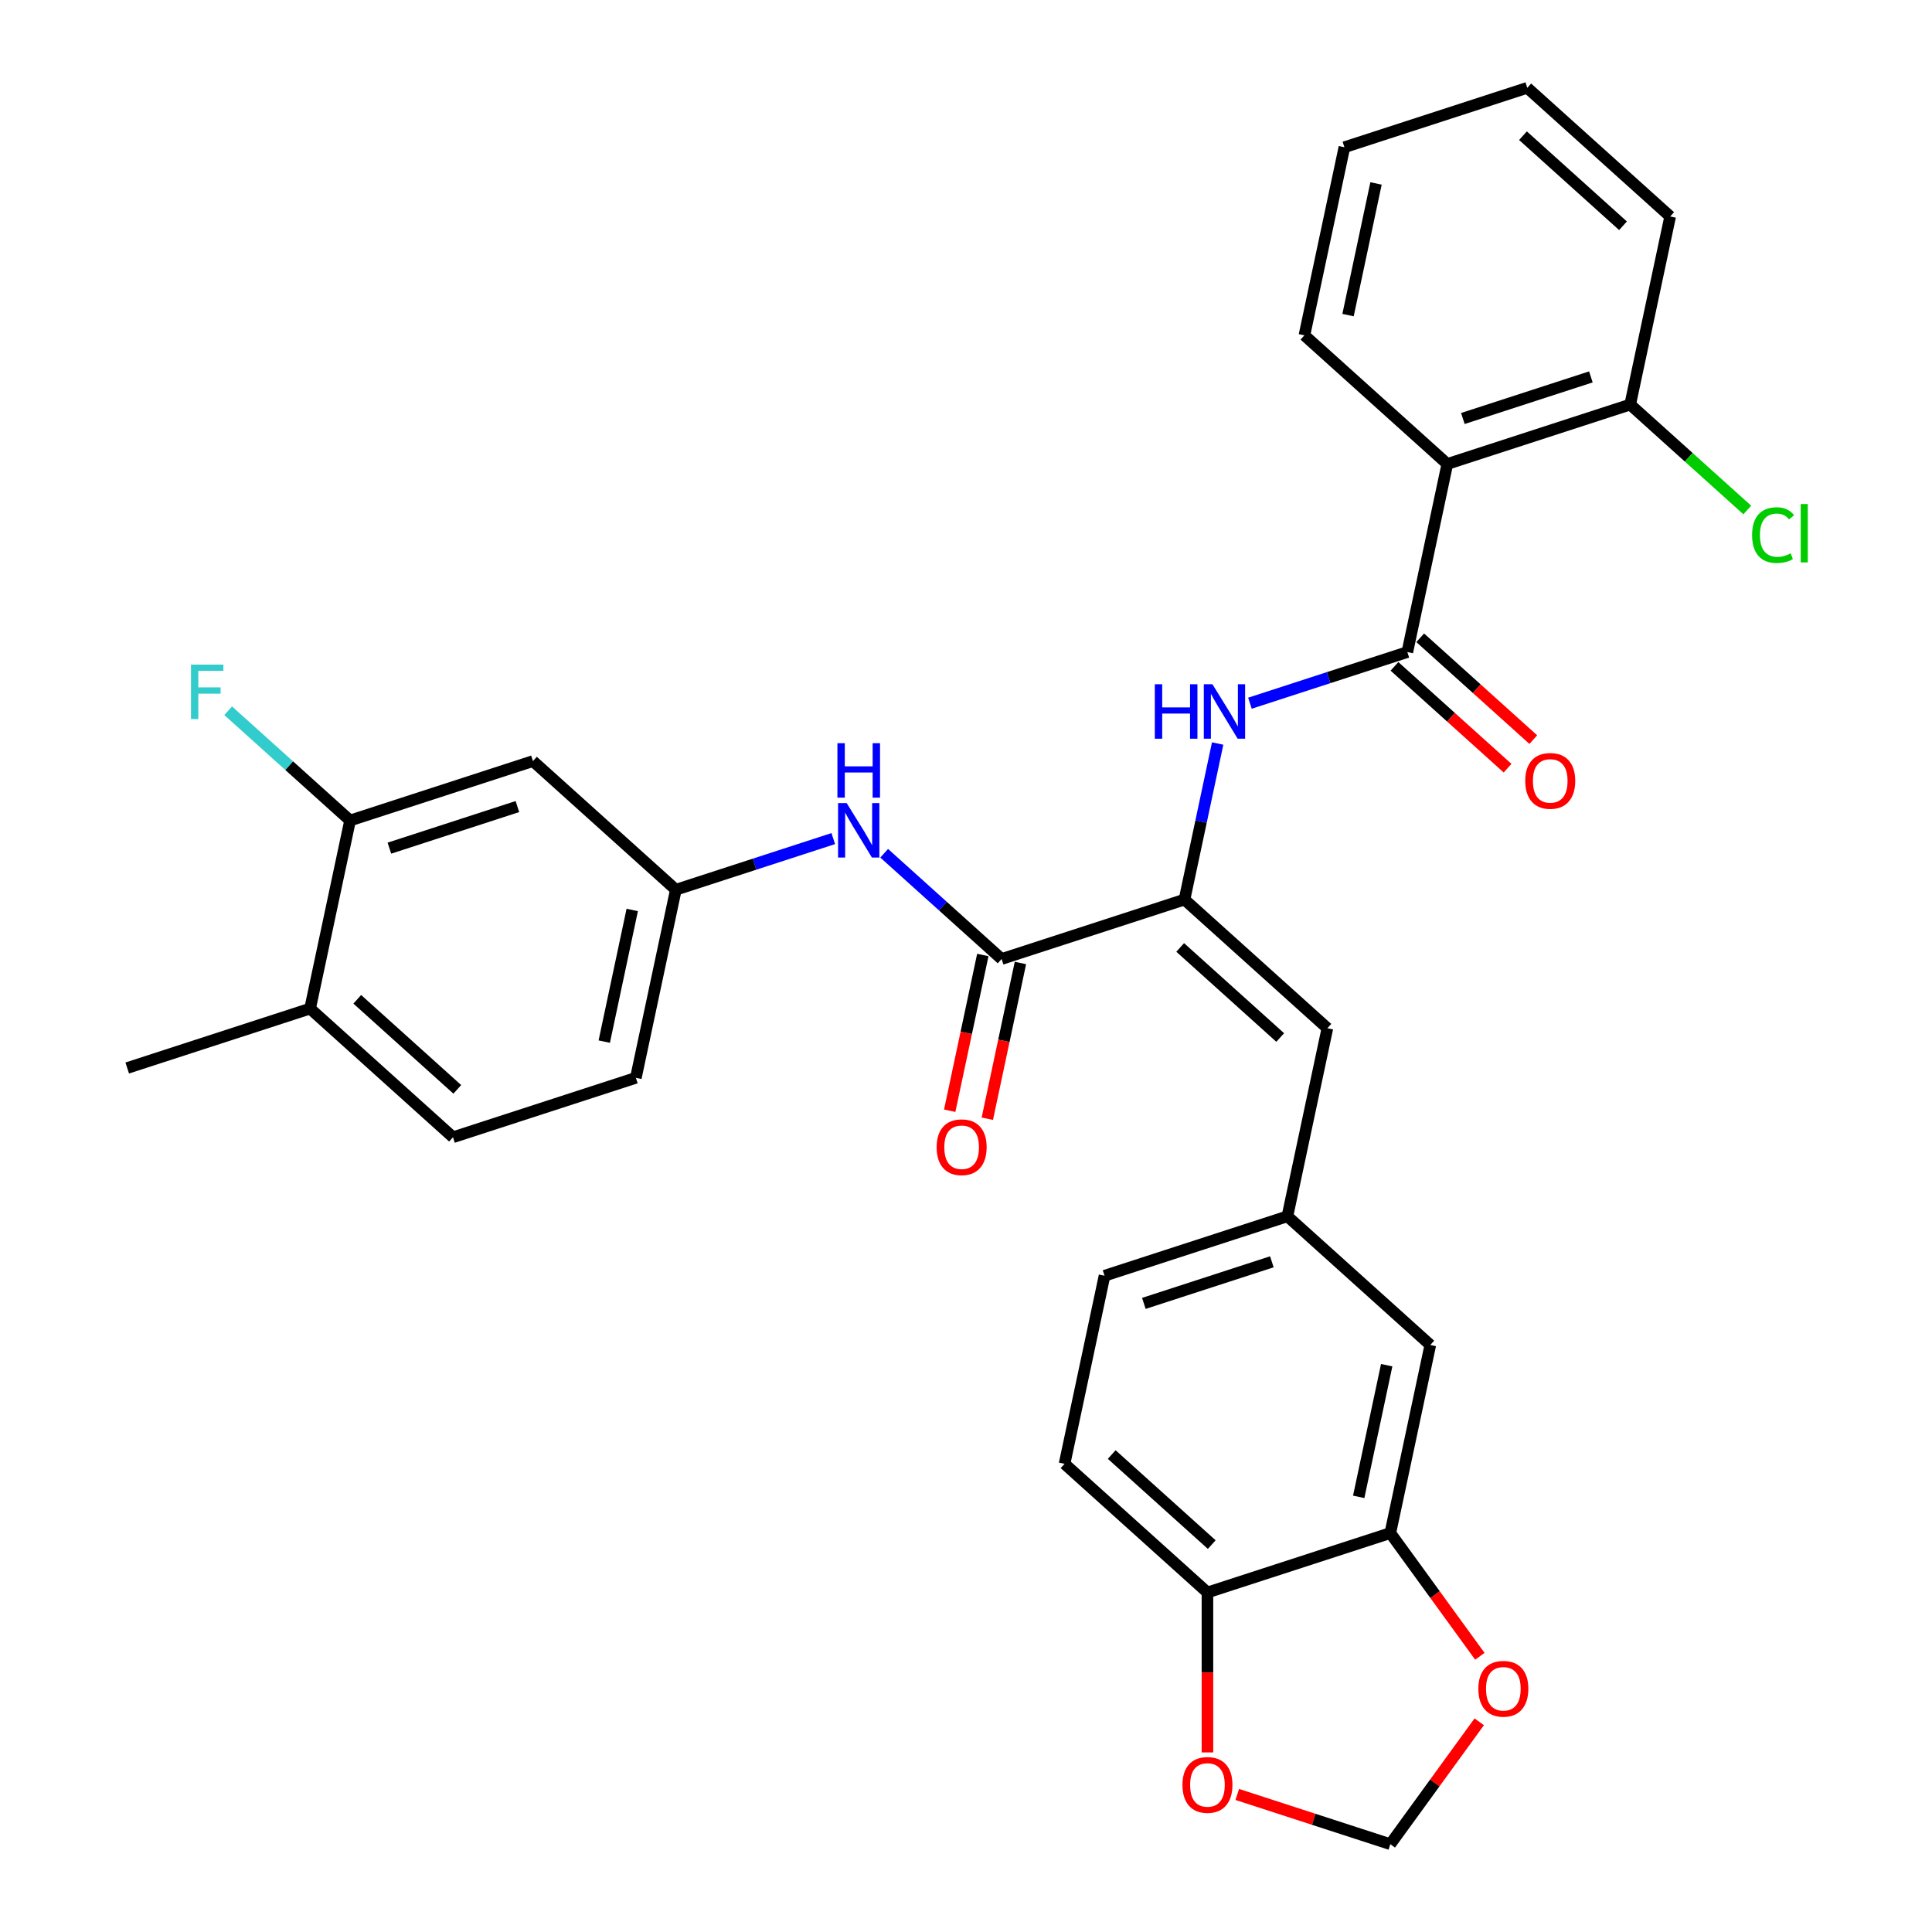 <?xml version='1.0' encoding='iso-8859-1'?>
<svg version='1.1' baseProfile='full'
              xmlns='http://www.w3.org/2000/svg'
                      xmlns:rdkit='http://www.rdkit.org/xml'
                      xmlns:xlink='http://www.w3.org/1999/xlink'
                  xml:space='preserve'
width='1000px' height='1000px' viewBox='0 0 1000 1000'>
<!-- END OF HEADER -->
<rect style='opacity:1.0;fill:#FFFFFF;stroke:none' width='1000' height='1000' x='0' y='0'> </rect>
<path class='bond-2' d='M 728.437,337.508 L 749.13,240.157' style='fill:none;fill-rule:evenodd;stroke:#000000;stroke-width:6px;stroke-linecap:butt;stroke-linejoin:miter;stroke-opacity:1' />
<path class='bond-3' d='M 728.437,337.508 L 687.698,350.745' style='fill:none;fill-rule:evenodd;stroke:#000000;stroke-width:6px;stroke-linecap:butt;stroke-linejoin:miter;stroke-opacity:1' />
<path class='bond-3' d='M 687.698,350.745 L 646.96,363.982' style='fill:none;fill-rule:evenodd;stroke:#0000FF;stroke-width:6px;stroke-linecap:butt;stroke-linejoin:miter;stroke-opacity:1' />
<path class='bond-15' d='M 721.778,344.904 L 751.046,371.257' style='fill:none;fill-rule:evenodd;stroke:#000000;stroke-width:6px;stroke-linecap:butt;stroke-linejoin:miter;stroke-opacity:1' />
<path class='bond-15' d='M 751.046,371.257 L 780.313,397.61' style='fill:none;fill-rule:evenodd;stroke:#FF0000;stroke-width:6px;stroke-linecap:butt;stroke-linejoin:miter;stroke-opacity:1' />
<path class='bond-15' d='M 735.097,330.112 L 764.365,356.465' style='fill:none;fill-rule:evenodd;stroke:#000000;stroke-width:6px;stroke-linecap:butt;stroke-linejoin:miter;stroke-opacity:1' />
<path class='bond-15' d='M 764.365,356.465 L 793.633,382.818' style='fill:none;fill-rule:evenodd;stroke:#FF0000;stroke-width:6px;stroke-linecap:butt;stroke-linejoin:miter;stroke-opacity:1' />
<path class='bond-0' d='M 613.09,465.615 L 621.674,425.23' style='fill:none;fill-rule:evenodd;stroke:#000000;stroke-width:6px;stroke-linecap:butt;stroke-linejoin:miter;stroke-opacity:1' />
<path class='bond-0' d='M 621.674,425.23 L 630.258,384.844' style='fill:none;fill-rule:evenodd;stroke:#0000FF;stroke-width:6px;stroke-linecap:butt;stroke-linejoin:miter;stroke-opacity:1' />
<path class='bond-1' d='M 613.09,465.615 L 518.435,496.37' style='fill:none;fill-rule:evenodd;stroke:#000000;stroke-width:6px;stroke-linecap:butt;stroke-linejoin:miter;stroke-opacity:1' />
<path class='bond-4' d='M 613.09,465.615 L 687.052,532.211' style='fill:none;fill-rule:evenodd;stroke:#000000;stroke-width:6px;stroke-linecap:butt;stroke-linejoin:miter;stroke-opacity:1' />
<path class='bond-4' d='M 610.865,490.396 L 662.639,537.014' style='fill:none;fill-rule:evenodd;stroke:#000000;stroke-width:6px;stroke-linecap:butt;stroke-linejoin:miter;stroke-opacity:1' />
<path class='bond-5' d='M 518.435,496.37 L 488.042,469.004' style='fill:none;fill-rule:evenodd;stroke:#000000;stroke-width:6px;stroke-linecap:butt;stroke-linejoin:miter;stroke-opacity:1' />
<path class='bond-5' d='M 488.042,469.004 L 457.65,441.639' style='fill:none;fill-rule:evenodd;stroke:#0000FF;stroke-width:6px;stroke-linecap:butt;stroke-linejoin:miter;stroke-opacity:1' />
<path class='bond-18' d='M 508.7,494.301 L 500.133,534.606' style='fill:none;fill-rule:evenodd;stroke:#000000;stroke-width:6px;stroke-linecap:butt;stroke-linejoin:miter;stroke-opacity:1' />
<path class='bond-18' d='M 500.133,534.606 L 491.565,574.911' style='fill:none;fill-rule:evenodd;stroke:#FF0000;stroke-width:6px;stroke-linecap:butt;stroke-linejoin:miter;stroke-opacity:1' />
<path class='bond-18' d='M 528.17,498.439 L 519.603,538.745' style='fill:none;fill-rule:evenodd;stroke:#000000;stroke-width:6px;stroke-linecap:butt;stroke-linejoin:miter;stroke-opacity:1' />
<path class='bond-18' d='M 519.603,538.745 L 511.036,579.05' style='fill:none;fill-rule:evenodd;stroke:#FF0000;stroke-width:6px;stroke-linecap:butt;stroke-linejoin:miter;stroke-opacity:1' />
<path class='bond-14' d='M 749.13,240.157 L 843.785,209.402' style='fill:none;fill-rule:evenodd;stroke:#000000;stroke-width:6px;stroke-linecap:butt;stroke-linejoin:miter;stroke-opacity:1' />
<path class='bond-14' d='M 757.177,216.613 L 823.436,195.084' style='fill:none;fill-rule:evenodd;stroke:#000000;stroke-width:6px;stroke-linecap:butt;stroke-linejoin:miter;stroke-opacity:1' />
<path class='bond-26' d='M 749.13,240.157 L 675.168,173.561' style='fill:none;fill-rule:evenodd;stroke:#000000;stroke-width:6px;stroke-linecap:butt;stroke-linejoin:miter;stroke-opacity:1' />
<path class='bond-12' d='M 687.052,532.211 L 666.359,629.562' style='fill:none;fill-rule:evenodd;stroke:#000000;stroke-width:6px;stroke-linecap:butt;stroke-linejoin:miter;stroke-opacity:1' />
<path class='bond-11' d='M 431.295,434.055 L 390.556,447.292' style='fill:none;fill-rule:evenodd;stroke:#0000FF;stroke-width:6px;stroke-linecap:butt;stroke-linejoin:miter;stroke-opacity:1' />
<path class='bond-11' d='M 390.556,447.292 L 349.818,460.529' style='fill:none;fill-rule:evenodd;stroke:#000000;stroke-width:6px;stroke-linecap:butt;stroke-linejoin:miter;stroke-opacity:1' />
<path class='bond-6' d='M 719.629,793.509 L 740.322,696.158' style='fill:none;fill-rule:evenodd;stroke:#000000;stroke-width:6px;stroke-linecap:butt;stroke-linejoin:miter;stroke-opacity:1' />
<path class='bond-6' d='M 703.263,774.768 L 717.748,706.622' style='fill:none;fill-rule:evenodd;stroke:#000000;stroke-width:6px;stroke-linecap:butt;stroke-linejoin:miter;stroke-opacity:1' />
<path class='bond-10' d='M 719.629,793.509 L 742.798,825.398' style='fill:none;fill-rule:evenodd;stroke:#000000;stroke-width:6px;stroke-linecap:butt;stroke-linejoin:miter;stroke-opacity:1' />
<path class='bond-10' d='M 742.798,825.398 L 765.967,857.287' style='fill:none;fill-rule:evenodd;stroke:#FF0000;stroke-width:6px;stroke-linecap:butt;stroke-linejoin:miter;stroke-opacity:1' />
<path class='bond-32' d='M 719.629,793.509 L 624.974,824.264' style='fill:none;fill-rule:evenodd;stroke:#000000;stroke-width:6px;stroke-linecap:butt;stroke-linejoin:miter;stroke-opacity:1' />
<path class='bond-7' d='M 181.2,424.688 L 275.855,393.933' style='fill:none;fill-rule:evenodd;stroke:#000000;stroke-width:6px;stroke-linecap:butt;stroke-linejoin:miter;stroke-opacity:1' />
<path class='bond-7' d='M 201.55,439.006 L 267.808,417.477' style='fill:none;fill-rule:evenodd;stroke:#000000;stroke-width:6px;stroke-linecap:butt;stroke-linejoin:miter;stroke-opacity:1' />
<path class='bond-22' d='M 181.2,424.688 L 149.653,396.283' style='fill:none;fill-rule:evenodd;stroke:#000000;stroke-width:6px;stroke-linecap:butt;stroke-linejoin:miter;stroke-opacity:1' />
<path class='bond-22' d='M 149.653,396.283 L 118.106,367.878' style='fill:none;fill-rule:evenodd;stroke:#33CCCC;stroke-width:6px;stroke-linecap:butt;stroke-linejoin:miter;stroke-opacity:1' />
<path class='bond-34' d='M 181.2,424.688 L 160.508,522.04' style='fill:none;fill-rule:evenodd;stroke:#000000;stroke-width:6px;stroke-linecap:butt;stroke-linejoin:miter;stroke-opacity:1' />
<path class='bond-8' d='M 275.855,393.933 L 349.818,460.529' style='fill:none;fill-rule:evenodd;stroke:#000000;stroke-width:6px;stroke-linecap:butt;stroke-linejoin:miter;stroke-opacity:1' />
<path class='bond-9' d='M 624.974,824.264 L 551.012,757.668' style='fill:none;fill-rule:evenodd;stroke:#000000;stroke-width:6px;stroke-linecap:butt;stroke-linejoin:miter;stroke-opacity:1' />
<path class='bond-9' d='M 627.199,799.482 L 575.425,752.865' style='fill:none;fill-rule:evenodd;stroke:#000000;stroke-width:6px;stroke-linecap:butt;stroke-linejoin:miter;stroke-opacity:1' />
<path class='bond-13' d='M 624.974,824.264 L 624.974,865.657' style='fill:none;fill-rule:evenodd;stroke:#000000;stroke-width:6px;stroke-linecap:butt;stroke-linejoin:miter;stroke-opacity:1' />
<path class='bond-13' d='M 624.974,865.657 L 624.974,907.05' style='fill:none;fill-rule:evenodd;stroke:#FF0000;stroke-width:6px;stroke-linecap:butt;stroke-linejoin:miter;stroke-opacity:1' />
<path class='bond-16' d='M 765.648,891.205 L 742.639,922.875' style='fill:none;fill-rule:evenodd;stroke:#FF0000;stroke-width:6px;stroke-linecap:butt;stroke-linejoin:miter;stroke-opacity:1' />
<path class='bond-16' d='M 742.639,922.875 L 719.629,954.545' style='fill:none;fill-rule:evenodd;stroke:#000000;stroke-width:6px;stroke-linecap:butt;stroke-linejoin:miter;stroke-opacity:1' />
<path class='bond-23' d='M 349.818,460.529 L 329.125,557.88' style='fill:none;fill-rule:evenodd;stroke:#000000;stroke-width:6px;stroke-linecap:butt;stroke-linejoin:miter;stroke-opacity:1' />
<path class='bond-23' d='M 327.243,470.993 L 312.759,539.139' style='fill:none;fill-rule:evenodd;stroke:#000000;stroke-width:6px;stroke-linecap:butt;stroke-linejoin:miter;stroke-opacity:1' />
<path class='bond-17' d='M 666.359,629.562 L 740.322,696.158' style='fill:none;fill-rule:evenodd;stroke:#000000;stroke-width:6px;stroke-linecap:butt;stroke-linejoin:miter;stroke-opacity:1' />
<path class='bond-24' d='M 666.359,629.562 L 571.704,660.317' style='fill:none;fill-rule:evenodd;stroke:#000000;stroke-width:6px;stroke-linecap:butt;stroke-linejoin:miter;stroke-opacity:1' />
<path class='bond-24' d='M 658.312,653.106 L 592.054,674.635' style='fill:none;fill-rule:evenodd;stroke:#000000;stroke-width:6px;stroke-linecap:butt;stroke-linejoin:miter;stroke-opacity:1' />
<path class='bond-33' d='M 640.401,928.803 L 680.015,941.674' style='fill:none;fill-rule:evenodd;stroke:#FF0000;stroke-width:6px;stroke-linecap:butt;stroke-linejoin:miter;stroke-opacity:1' />
<path class='bond-33' d='M 680.015,941.674 L 719.629,954.545' style='fill:none;fill-rule:evenodd;stroke:#000000;stroke-width:6px;stroke-linecap:butt;stroke-linejoin:miter;stroke-opacity:1' />
<path class='bond-25' d='M 843.785,209.402 L 874.088,236.687' style='fill:none;fill-rule:evenodd;stroke:#000000;stroke-width:6px;stroke-linecap:butt;stroke-linejoin:miter;stroke-opacity:1' />
<path class='bond-25' d='M 874.088,236.687 L 904.391,263.971' style='fill:none;fill-rule:evenodd;stroke:#00CC00;stroke-width:6px;stroke-linecap:butt;stroke-linejoin:miter;stroke-opacity:1' />
<path class='bond-27' d='M 843.785,209.402 L 864.478,112.05' style='fill:none;fill-rule:evenodd;stroke:#000000;stroke-width:6px;stroke-linecap:butt;stroke-linejoin:miter;stroke-opacity:1' />
<path class='bond-19' d='M 160.508,522.04 L 234.47,588.636' style='fill:none;fill-rule:evenodd;stroke:#000000;stroke-width:6px;stroke-linecap:butt;stroke-linejoin:miter;stroke-opacity:1' />
<path class='bond-19' d='M 184.921,517.237 L 236.695,563.854' style='fill:none;fill-rule:evenodd;stroke:#000000;stroke-width:6px;stroke-linecap:butt;stroke-linejoin:miter;stroke-opacity:1' />
<path class='bond-28' d='M 160.508,522.04 L 65.853,552.795' style='fill:none;fill-rule:evenodd;stroke:#000000;stroke-width:6px;stroke-linecap:butt;stroke-linejoin:miter;stroke-opacity:1' />
<path class='bond-20' d='M 551.012,757.668 L 571.704,660.317' style='fill:none;fill-rule:evenodd;stroke:#000000;stroke-width:6px;stroke-linecap:butt;stroke-linejoin:miter;stroke-opacity:1' />
<path class='bond-21' d='M 234.47,588.636 L 329.125,557.88' style='fill:none;fill-rule:evenodd;stroke:#000000;stroke-width:6px;stroke-linecap:butt;stroke-linejoin:miter;stroke-opacity:1' />
<path class='bond-29' d='M 675.168,173.561 L 695.86,76.21' style='fill:none;fill-rule:evenodd;stroke:#000000;stroke-width:6px;stroke-linecap:butt;stroke-linejoin:miter;stroke-opacity:1' />
<path class='bond-29' d='M 697.742,163.097 L 712.227,94.951' style='fill:none;fill-rule:evenodd;stroke:#000000;stroke-width:6px;stroke-linecap:butt;stroke-linejoin:miter;stroke-opacity:1' />
<path class='bond-31' d='M 864.478,112.05 L 790.515,45.455' style='fill:none;fill-rule:evenodd;stroke:#000000;stroke-width:6px;stroke-linecap:butt;stroke-linejoin:miter;stroke-opacity:1' />
<path class='bond-31' d='M 840.064,116.854 L 788.29,70.236' style='fill:none;fill-rule:evenodd;stroke:#000000;stroke-width:6px;stroke-linecap:butt;stroke-linejoin:miter;stroke-opacity:1' />
<path class='bond-30' d='M 695.86,76.21 L 790.515,45.455' style='fill:none;fill-rule:evenodd;stroke:#000000;stroke-width:6px;stroke-linecap:butt;stroke-linejoin:miter;stroke-opacity:1' />
<path  class='atom-4' d='M 597.734 354.17
L 601.556 354.17
L 601.556 366.153
L 615.967 366.153
L 615.967 354.17
L 619.789 354.17
L 619.789 382.356
L 615.967 382.356
L 615.967 369.338
L 601.556 369.338
L 601.556 382.356
L 597.734 382.356
L 597.734 354.17
' fill='#0000FF'/>
<path  class='atom-4' d='M 627.552 354.17
L 636.788 369.099
Q 637.704 370.572, 639.177 373.24
Q 640.65 375.907, 640.729 376.066
L 640.729 354.17
L 644.471 354.17
L 644.471 382.356
L 640.61 382.356
L 630.697 366.034
Q 629.543 364.123, 628.308 361.934
Q 627.114 359.744, 626.756 359.067
L 626.756 382.356
L 623.093 382.356
L 623.093 354.17
L 627.552 354.17
' fill='#0000FF'/>
<path  class='atom-6' d='M 438.242 415.681
L 447.478 430.61
Q 448.394 432.083, 449.867 434.75
Q 451.34 437.417, 451.419 437.577
L 451.419 415.681
L 455.162 415.681
L 455.162 443.867
L 451.3 443.867
L 441.387 427.545
Q 440.233 425.634, 438.999 423.444
Q 437.804 421.254, 437.446 420.578
L 437.446 443.867
L 433.783 443.867
L 433.783 415.681
L 438.242 415.681
' fill='#0000FF'/>
<path  class='atom-6' d='M 433.445 384.677
L 437.267 384.677
L 437.267 396.66
L 451.678 396.66
L 451.678 384.677
L 455.5 384.677
L 455.5 412.862
L 451.678 412.862
L 451.678 399.844
L 437.267 399.844
L 437.267 412.862
L 433.445 412.862
L 433.445 384.677
' fill='#0000FF'/>
<path  class='atom-11' d='M 765.191 874.107
Q 765.191 867.339, 768.535 863.557
Q 771.879 859.775, 778.129 859.775
Q 784.379 859.775, 787.723 863.557
Q 791.067 867.339, 791.067 874.107
Q 791.067 880.954, 787.684 884.856
Q 784.3 888.717, 778.129 888.717
Q 771.919 888.717, 768.535 884.856
Q 765.191 880.994, 765.191 874.107
M 778.129 885.532
Q 782.429 885.532, 784.738 882.666
Q 787.086 879.76, 787.086 874.107
Q 787.086 868.573, 784.738 865.786
Q 782.429 862.96, 778.129 862.96
Q 773.83 862.96, 771.481 865.747
Q 769.172 868.533, 769.172 874.107
Q 769.172 879.8, 771.481 882.666
Q 773.83 885.532, 778.129 885.532
' fill='#FF0000'/>
<path  class='atom-14' d='M 612.036 923.87
Q 612.036 917.102, 615.38 913.32
Q 618.724 909.538, 624.974 909.538
Q 631.224 909.538, 634.568 913.32
Q 637.913 917.102, 637.913 923.87
Q 637.913 930.717, 634.529 934.619
Q 631.145 938.48, 624.974 938.48
Q 618.764 938.48, 615.38 934.619
Q 612.036 930.757, 612.036 923.87
M 624.974 935.295
Q 629.274 935.295, 631.583 932.429
Q 633.931 929.523, 633.931 923.87
Q 633.931 918.336, 631.583 915.549
Q 629.274 912.723, 624.974 912.723
Q 620.675 912.723, 618.326 915.51
Q 616.017 918.296, 616.017 923.87
Q 616.017 929.563, 618.326 932.429
Q 620.675 935.295, 624.974 935.295
' fill='#FF0000'/>
<path  class='atom-16' d='M 789.461 404.184
Q 789.461 397.416, 792.805 393.634
Q 796.149 389.852, 802.4 389.852
Q 808.65 389.852, 811.994 393.634
Q 815.338 397.416, 815.338 404.184
Q 815.338 411.031, 811.954 414.933
Q 808.57 418.794, 802.4 418.794
Q 796.189 418.794, 792.805 414.933
Q 789.461 411.071, 789.461 404.184
M 802.4 415.609
Q 806.699 415.609, 809.008 412.743
Q 811.357 409.837, 811.357 404.184
Q 811.357 398.65, 809.008 395.863
Q 806.699 393.037, 802.4 393.037
Q 798.1 393.037, 795.751 395.824
Q 793.442 398.61, 793.442 404.184
Q 793.442 409.877, 795.751 412.743
Q 798.1 415.609, 802.4 415.609
' fill='#FF0000'/>
<path  class='atom-19' d='M 484.804 593.801
Q 484.804 587.033, 488.148 583.251
Q 491.492 579.469, 497.742 579.469
Q 503.992 579.469, 507.337 583.251
Q 510.681 587.033, 510.681 593.801
Q 510.681 600.648, 507.297 604.549
Q 503.913 608.411, 497.742 608.411
Q 491.532 608.411, 488.148 604.549
Q 484.804 600.688, 484.804 593.801
M 497.742 605.226
Q 502.042 605.226, 504.351 602.36
Q 506.7 599.454, 506.7 593.801
Q 506.7 588.267, 504.351 585.48
Q 502.042 582.654, 497.742 582.654
Q 493.443 582.654, 491.094 585.44
Q 488.785 588.227, 488.785 593.801
Q 488.785 599.494, 491.094 602.36
Q 493.443 605.226, 497.742 605.226
' fill='#FF0000'/>
<path  class='atom-23' d='M 98.858 344
L 115.618 344
L 115.618 347.224
L 102.64 347.224
L 102.64 355.783
L 114.185 355.783
L 114.185 359.048
L 102.64 359.048
L 102.64 372.185
L 98.858 372.185
L 98.858 344
' fill='#33CCCC'/>
<path  class='atom-26' d='M 906.879 276.973
Q 906.879 269.966, 910.143 266.304
Q 913.448 262.601, 919.698 262.601
Q 925.51 262.601, 928.615 266.702
L 925.988 268.852
Q 923.719 265.866, 919.698 265.866
Q 915.438 265.866, 913.169 268.732
Q 910.94 271.559, 910.94 276.973
Q 910.94 282.546, 913.249 285.413
Q 915.597 288.279, 920.136 288.279
Q 923.241 288.279, 926.864 286.408
L 927.978 289.394
Q 926.505 290.349, 924.276 290.907
Q 922.047 291.464, 919.578 291.464
Q 913.448 291.464, 910.143 287.722
Q 906.879 283.98, 906.879 276.973
' fill='#00CC00'/>
<path  class='atom-26' d='M 932.039 260.89
L 935.702 260.89
L 935.702 291.106
L 932.039 291.106
L 932.039 260.89
' fill='#00CC00'/>
</svg>
